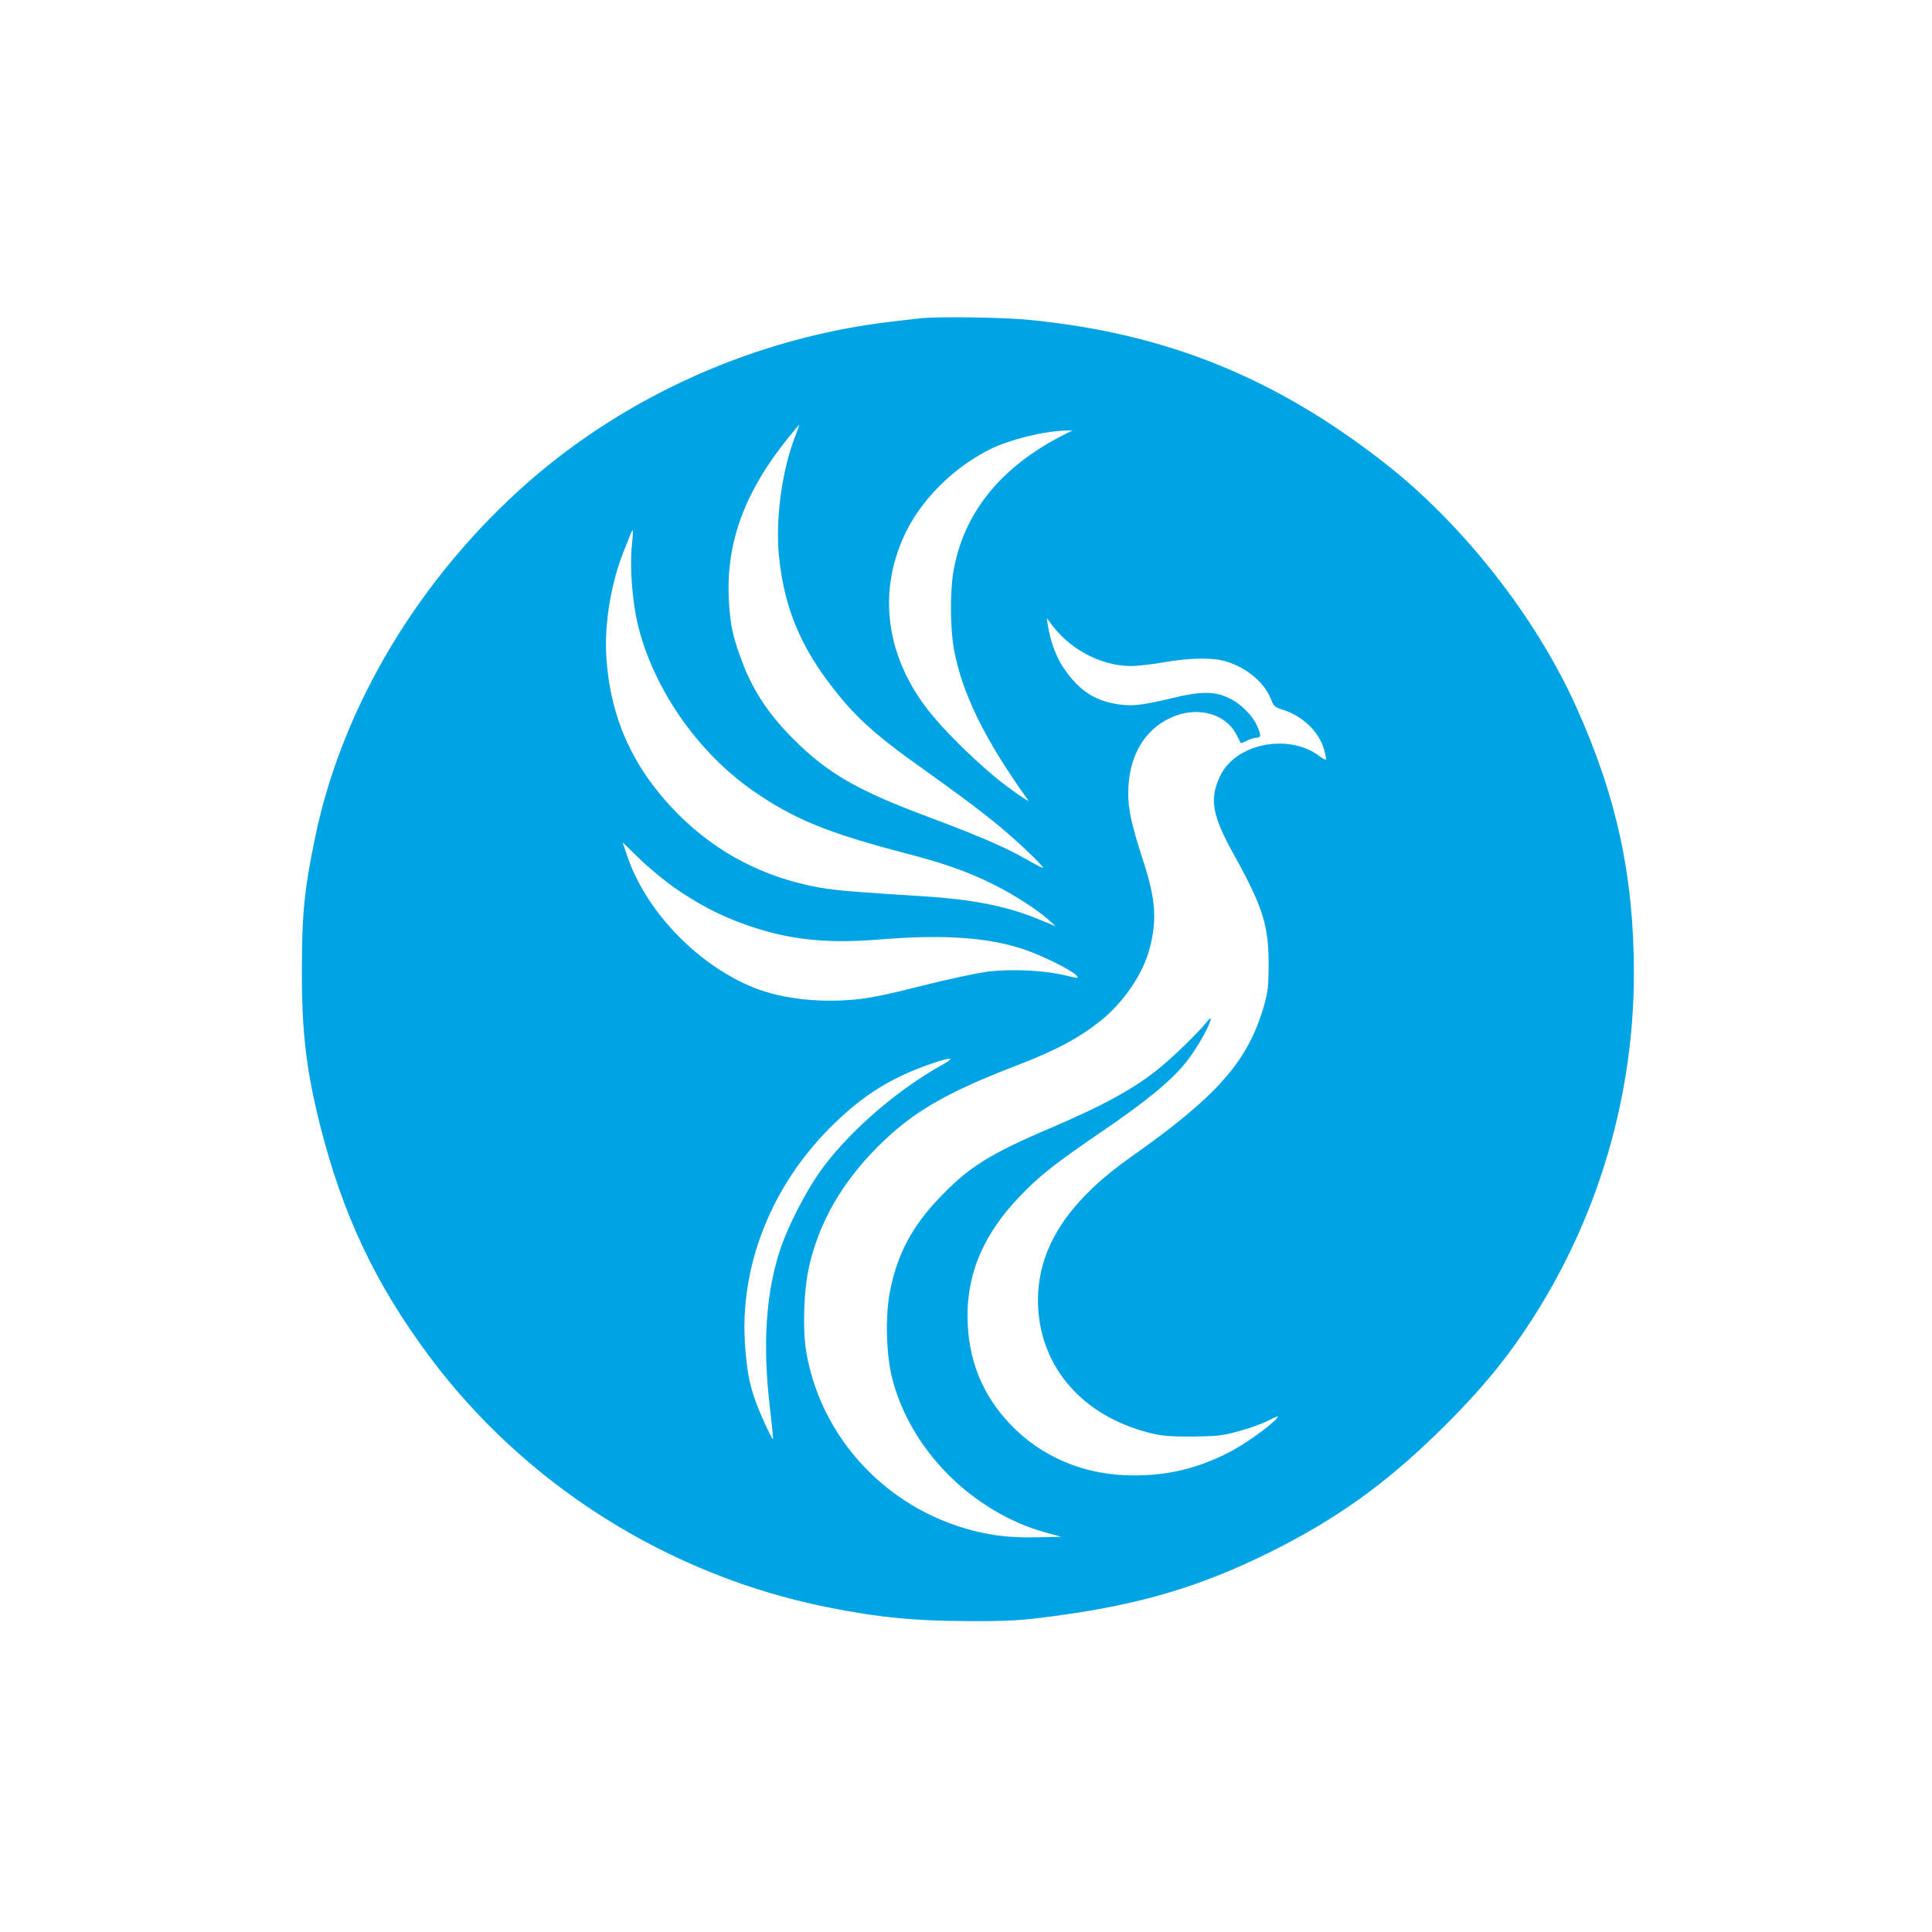 <?xml version="1.0" standalone="no"?>
<!DOCTYPE svg PUBLIC "-//W3C//DTD SVG 20010904//EN"
 "http://www.w3.org/TR/2001/REC-SVG-20010904/DTD/svg10.dtd">
<svg version="1.0" xmlns="http://www.w3.org/2000/svg"
 width="1024pt" height="1024pt" viewBox="0 0 1024 1024"
 preserveAspectRatio="xMidYMid meet">

<g transform="translate(0,1024) scale(0.1,-0.1)"
fill="#00a3e4" stroke="none">
<path d="M4880 8553 c-19 -2 -93 -10 -165 -19 -706 -84 -1389 -388 -1915 -849
-576 -506 -985 -1186 -1129 -1880 -58 -278 -71 -406 -71 -715 0 -325 23 -520
96 -812 119 -473 293 -842 578 -1225 508 -683 1269 -1163 2113 -1332 269 -54
469 -73 748 -73 213 -1 279 3 449 26 453 60 772 154 1141 336 356 177 613 360
903 644 223 218 371 399 514 627 338 538 518 1165 518 1802 0 512 -92 937
-306 1411 -215 478 -602 970 -1018 1294 -580 453 -1161 687 -1886 757 -128 13
-475 18 -570 8z m-667 -630 c-69 -179 -104 -440 -84 -632 30 -298 131 -520
349 -775 92 -107 202 -201 390 -334 245 -175 372 -271 472 -358 101 -88 199
-184 187 -184 -4 0 -46 22 -95 50 -107 61 -255 124 -522 224 -366 137 -523
228 -701 405 -128 127 -212 251 -269 397 -54 138 -70 209 -77 345 -16 304 85
577 321 866 28 35 52 63 53 63 1 0 -10 -30 -24 -67z m1422 11 c-332 -170 -526
-411 -581 -719 -19 -106 -18 -298 1 -410 42 -236 163 -484 395 -807 8 -11 -42
21 -110 72 -144 107 -349 307 -438 429 -206 278 -246 601 -112 897 85 188 258
363 456 462 104 52 285 97 404 100 l35 1 -50 -25z m-2287 -599 c-10 -109 4
-286 32 -403 82 -341 318 -681 615 -886 214 -148 392 -221 810 -330 195 -50
332 -99 459 -163 104 -51 233 -134 291 -186 l40 -36 -83 34 c-174 72 -352 108
-625 125 -350 22 -454 30 -540 45 -294 52 -546 183 -752 389 -241 243 -363
512 -382 846 -9 167 26 379 90 541 14 35 31 77 37 93 6 16 12 27 14 25 2 -2
-1 -44 -6 -94z m2308 -493 c98 -84 222 -132 340 -132 34 0 113 9 175 20 137
24 257 26 328 4 108 -32 203 -112 237 -199 13 -36 22 -44 57 -55 105 -30 196
-115 223 -207 9 -30 14 -56 12 -59 -3 -2 -20 7 -38 21 -163 120 -443 63 -523
-108 -58 -122 -43 -208 72 -415 154 -278 185 -375 185 -582 0 -111 -4 -149
-23 -215 -84 -298 -247 -483 -705 -806 -354 -249 -512 -509 -493 -809 21 -315
238 -561 577 -651 71 -19 110 -23 235 -23 131 1 163 4 249 28 54 14 126 40
159 57 54 27 59 28 41 8 -35 -41 -178 -141 -254 -179 -167 -84 -319 -120 -500
-120 -260 0 -488 95 -657 273 -151 159 -225 349 -225 577 1 232 90 434 276
628 107 112 185 173 438 346 234 159 367 269 445 367 52 65 115 174 128 219 6
21 1 18 -26 -15 -46 -55 -162 -168 -234 -228 -133 -111 -299 -203 -590 -327
-321 -137 -434 -208 -588 -371 -142 -149 -219 -293 -258 -484 -28 -133 -23
-346 11 -475 47 -182 151 -361 295 -505 144 -145 329 -256 515 -307 l85 -23
-130 -3 c-86 -2 -164 3 -230 13 -505 82 -905 472 -991 966 -21 119 -14 334 15
459 53 232 173 441 361 630 182 183 358 286 731 430 212 81 334 146 448 236
126 100 229 251 265 389 39 151 31 261 -34 460 -63 195 -80 272 -80 360 0 191
81 335 225 401 139 64 291 24 350 -92 10 -22 20 -40 21 -42 1 -2 16 4 33 12
16 9 39 16 51 16 25 0 25 13 1 67 -25 54 -86 114 -145 142 -77 38 -151 38
-299 2 -167 -40 -220 -46 -302 -32 -121 21 -201 77 -279 193 -37 54 -68 137
-81 218 l-7 45 30 -41 c16 -22 51 -59 78 -82z m-2083 -1306 c127 -88 241 -148
376 -196 227 -81 428 -103 719 -79 333 27 568 11 756 -52 99 -33 255 -110 280
-138 16 -18 14 -18 -61 0 -108 26 -276 34 -402 20 -57 -7 -217 -41 -355 -76
-184 -47 -283 -67 -368 -74 -201 -17 -403 10 -551 76 -289 128 -547 403 -643
687 -13 38 -24 70 -24 71 0 1 40 -38 89 -86 49 -48 132 -116 184 -153z m1417
-942 c-229 -128 -474 -338 -622 -534 -90 -119 -192 -316 -237 -456 -72 -224
-89 -495 -51 -818 11 -93 19 -171 17 -173 -6 -5 -82 164 -100 222 -27 82 -37
140 -47 261 -35 432 141 872 477 1194 157 151 298 238 503 310 115 40 140 38
60 -6z"/>
</g>
</svg>
